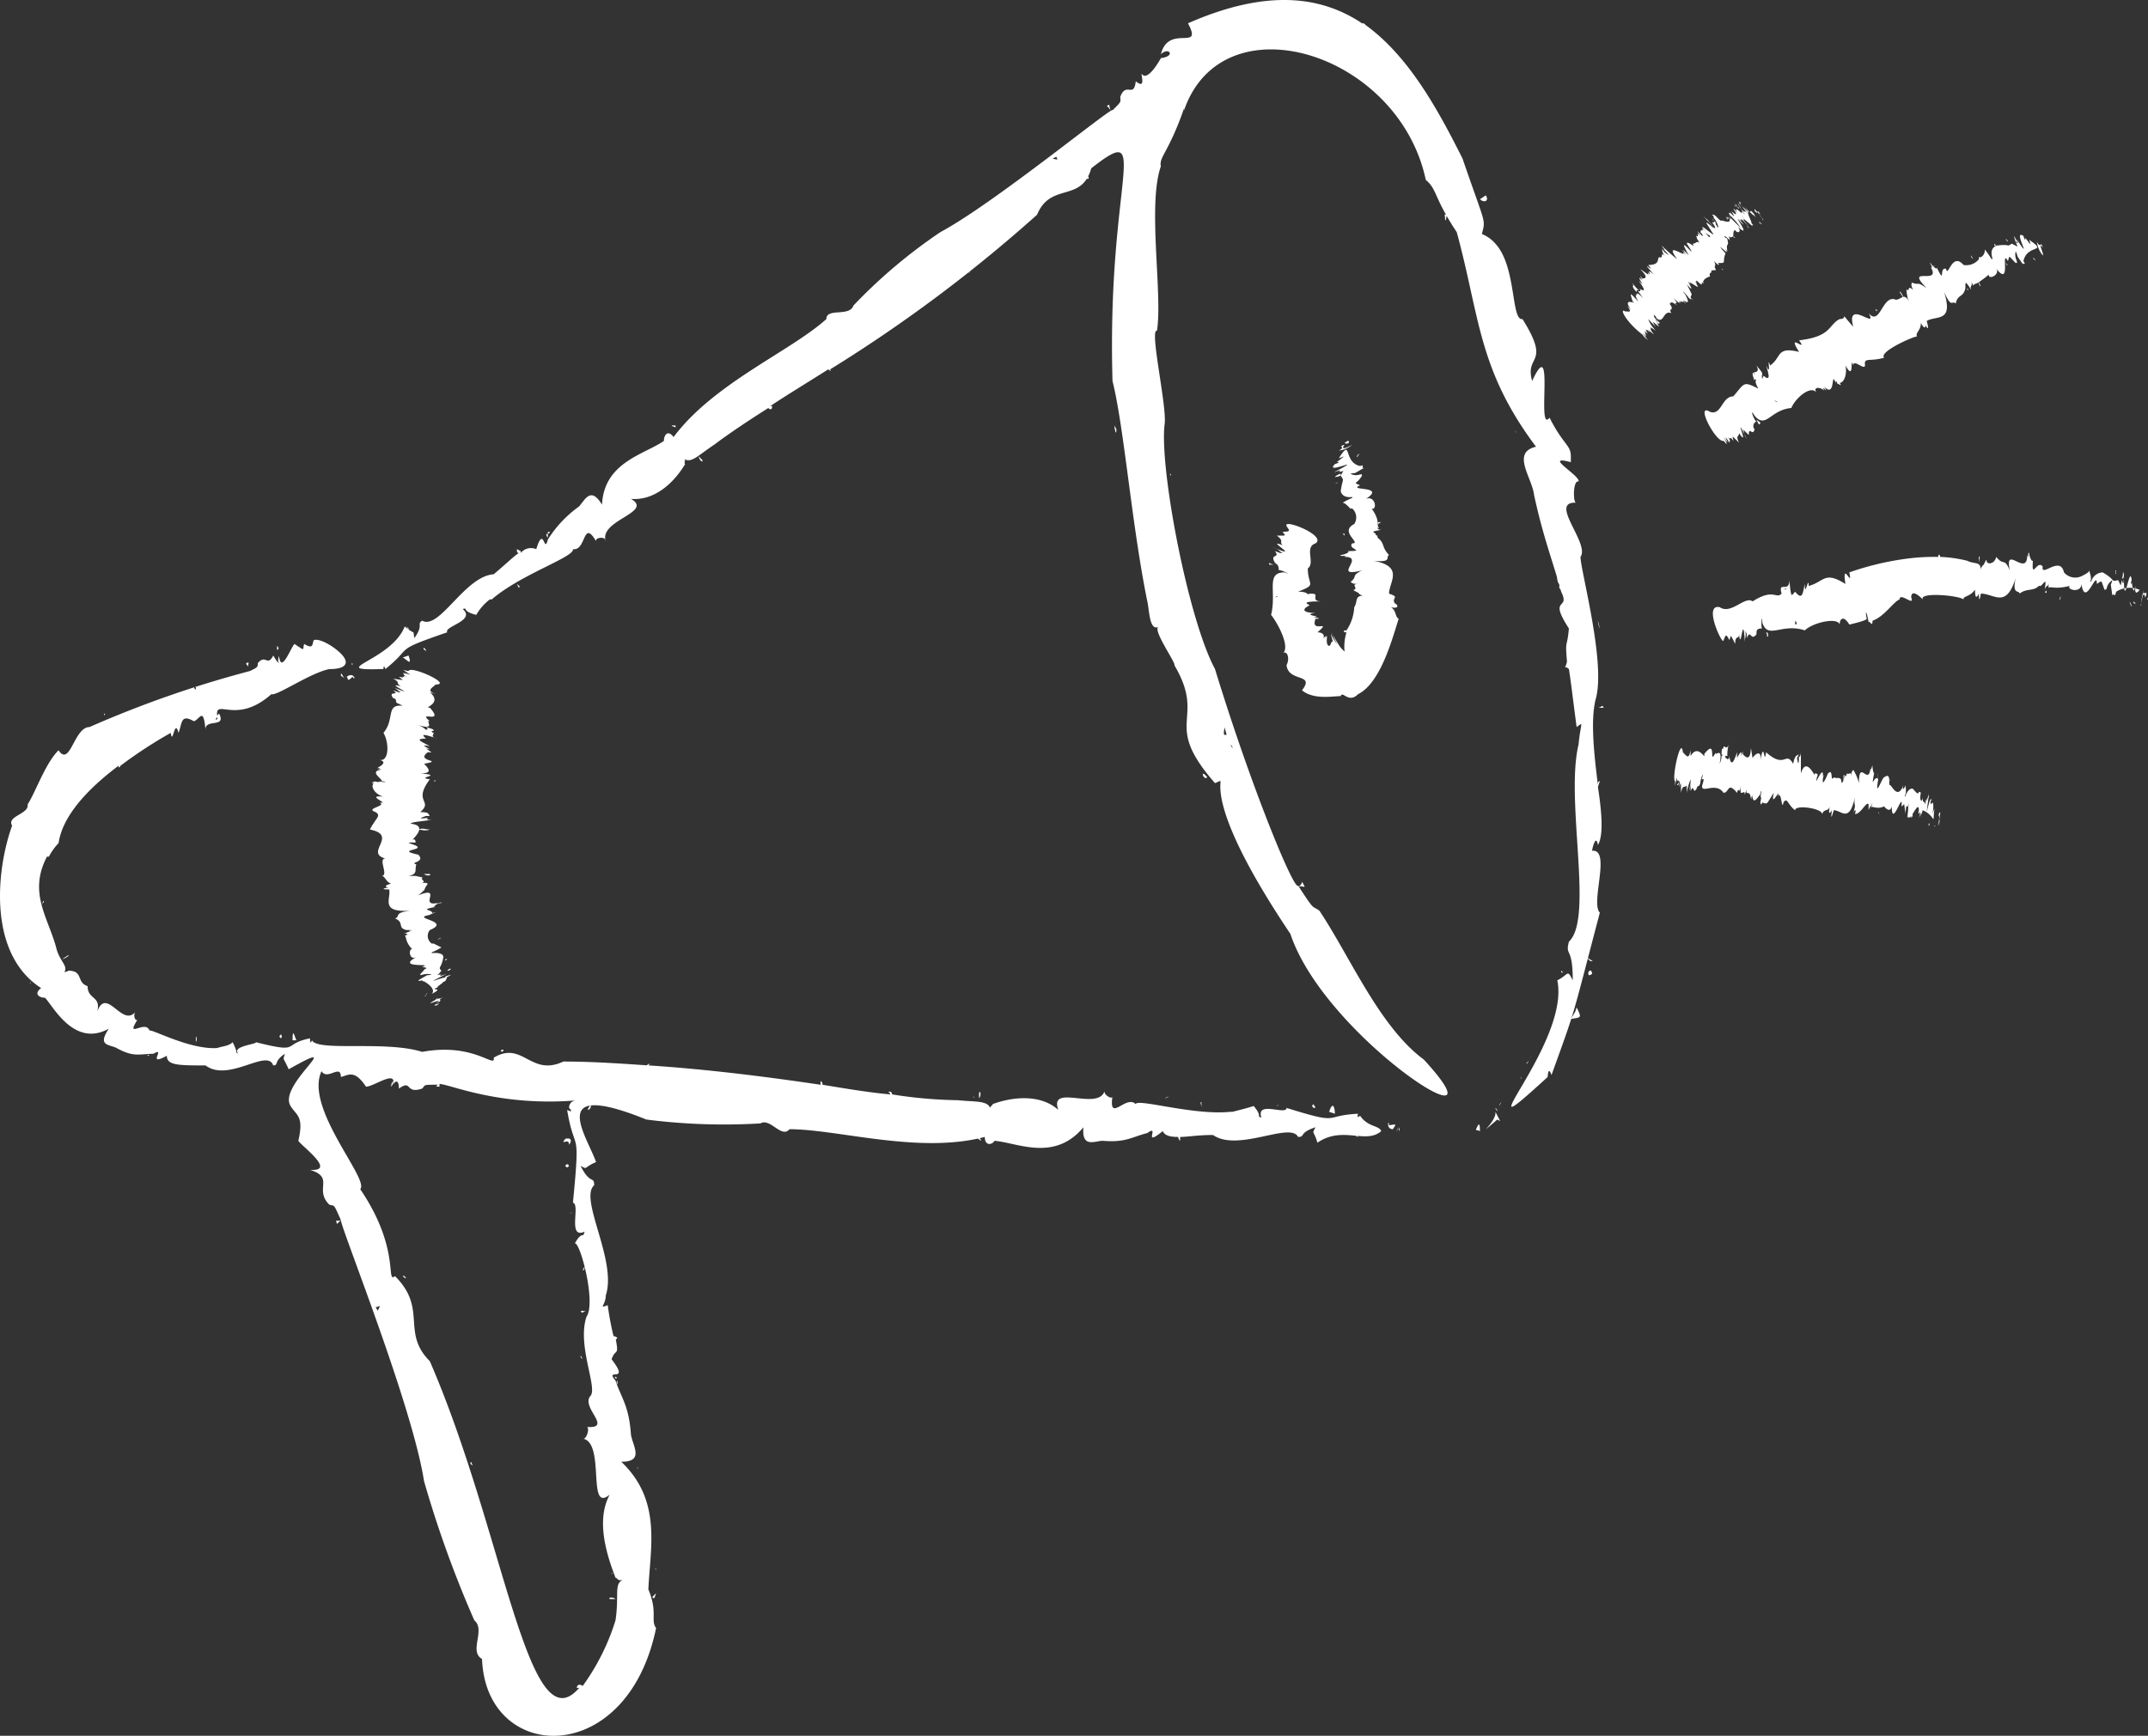 <?xml version="1.0" encoding="UTF-8"?> <svg xmlns="http://www.w3.org/2000/svg" width="171.653" height="138.748"><rect width="100%" height="100%" fill="#333333" stroke="none"/><g id="Group_4024" data-name="Group 4024" transform="translate(.027 .205)" fill="#fff"><path id="Path_67331" data-name="Path 67331" d="M72.363 58.1c-.309.618-.155.155 0 0 0 .464.155.309 0 0z" transform="translate(39.386 31.801)"></path><path id="Path_67332" data-name="Path 67332" d="M71.827 58.075c0-.618-.309.309.309.309.155-.309.464-.464-.309-.309z" transform="translate(39.149 31.671)"></path><path id="Path_67335" data-name="Path 67335" d="M66 57.055c.155 0 0 0 .155-.155z" transform="translate(36.013 31.146)"></path><path id="Path_67338" data-name="Path 67338" d="M50.3 56.5c0 .155.155.155 0 0z" transform="translate(27.45 30.928)"></path><path id="Path_67339" data-name="Path 67339" d="M22.786 56.164V55.7c-.154.464-.463.464 0 .464z" transform="translate(12.309 30.492)"></path><path id="Path_67341" data-name="Path 67341" d="M50.809 58.909c0-.155 0 0-.155-.309-.154 0-.309 0 .155.309z" transform="translate(27.559 32.073)"></path><path id="Path_67343" data-name="Path 67343" d="M108.658 70.926s-.309.309-.155-.155c-2.936.155-1.236.927-5.718-.464 0 .618-2.473-.618-2.009.773-.464-.155.155 0-.618-.927-.464.155-1.082.309-1.7.464H98.3c-2.936.309-7.418-1.082-7.573-.618-.773-.773-2.164 1.545-1.855-.618 0 .309-.773-.155-.618-.464-.464 1.7-4.482-.618-3.709 1.545C83.159 69.226 81 69.38 79.3 70c0 .155-.309.155-.155.464-.155-.773-1.082-.618-2.627-.773a36.322 36.322 0 0 1-5.254-.464c0-.155-.155-.309-.309-.155a.151.151 0 0 1 .155.155c-1.7-.155-3.554-.464-5.409-.773 0-.155 0-.155-.155-.309v.309c-4.173-.618-8.963-1.236-13.754-1.545 0 0 .309-.309-.155 0h.155c-2.318-.155-4.482-.309-6.8-.309-2.627 1.236-3.245-1.7-5.564-.309.155.927-1.545-1.236-5.718-.464-2.936-.927-8.345 0-8.809-.927 0 0-.155.464-.155-.155-2.318.464-.618 1.236-4.327.309.155.155-2.009.309-1.391.927-.464-.309.155.309-.464-.927-.309.309-.773.309-1.236.464-2.164.155-5.254-1.545-5.409-1.391-.309-.927-2.009.773-.927-.927-.155.309-.464-.309-.155-.618-1.082 1.391-2.318-2.009-3.091 0 .309-1.236-.773-.927-.773-2.009-.927-.309-.309-1.236-1.545-1.236-.155.155-.309 0-.464.309.618-.618-.155-.927-.464-2.009-.618-2.473-2.318-4.482-.773-7.418h.155a4.7 4.7 0 0 1 .773-1.082c.309-2.164 2.318-4.327 4.791-6.182 0 0 0 .309.155 0a35.951 35.951 0 0 1 4.018-2.627c.155 1.082.309-1.236.618 0 .309-.773.155-1.545 1.236-.927.464-.155.773-1.236.927.773-.155-1.082 1.7-.155 1.082-1.391l-.155.155c-.155-1.391 1.545.773 4.327-1.7.464.155 3.091-1.7 4.636-2.009 1.545 0 1.545-.618.927-1.236-.618-.618-1.7-1.236-2.164-1.082-.155.309 0 .773-.773.309-.155.464.155.618-.773 0-.309.309-1.082 2.473-1.236.927 0 .155-.155.309 0 .618-.309-.309-.155-.155-.464-.618-.464.927-.618-.155-1.236.618 0 .309 0 .309-.618.618a86.424 86.424 0 0 0-12.829 4.48c-1.236 0-1.545 3.245-2.473 1.855C3.569 42.8 2.8 45.117 2.178 46.045c.155.773-1.7.927-1.236 1.7-1.236 3.4-2.009 10.2 2.318 12.982-.618.464-.155.773.309.773.618.618 2.318 4.018 5.1 2.473-.927 1.391 0 1.236.618 1.545 1.391.773 1.855.464 2.936.464 1.082-.618-.618 1.082 1.082.155 0 .773.927.773 3.091.773 1.855 1.391 4.945-1.391 5.409 0 .464 0 0-.309.927-.927-.155.618-.155.155.309 1.236 4.945-2.782-.927 1.236.155 2.936.464.773 1.082.773.618 2.782.309.464 3.091 2.473.927 2.318 2.009.618.309 1.545 1.545 2.782.464.155.309-.155.927 1.236-.309.155-.464-.155-.309.309l.309-.309c0 .618 5.718 14.836 6.645 20.863a88.167 88.167 0 0 0 4.018 11.127c.927.773-.464 2.473.618 3.091.309 8.345 11.591 8.809 13.909-2.473-.464-.618.155-1.236-.618-3.091.155-3.4 1.082-7.109-2.164-10.2 1.855 0 .927-1.236.773-2.164-.155-2.318-.773-2.936-1.236-4.327-.927-1.082 1.236.309-.309-1.7.309-.927.618-.155.309-1.7v.155l.155-.155a.54.54 0 0 0-.313-.155 24.252 24.252 0 0 1-.464-2.473c-.773.309-.155 0-.155-.773.927-2.782-2.164-7.727-.927-8.809 0-.773-.309 0-1.082-1.545.618.309.155.155 1.236-.309-.773-2.164-4.018-6.645 4.018-3.4a48.753 48.753 0 0 0 9.118.309c.773-.464 1.7 1.236 2.318.464 3.864 0 10.354 2.009 15.609.618 0 .773.618.618.773.309 1.855.155 4.791 1.7 7.109-1.082-.155 1.7.927 1.082 1.545 1.082 1.854.155 2.318-.309 3.554-.618 1.082-.773-.464 1.236 1.236-.155.155.309.464.464 1.236.464a.479.479 0 0 0 .155.309v-.309c.618 0 1.391-.155 2.627-.155 2.009 1.391 6.182-1.082 6.8.155.618 0 0-.309 1.391-.773-.309.618-.155.155.155 1.236 2.009-1.391 3.864.155 5.1-.927-.152-.462-1.076-.309-1.694-1.236zM17.324 39.09c.154.155-.31.31 0 0zm-1.391-2.627zm-.309.155v.309c0-.155-.309-.155 0-.309zM40.5 68.608zm-10.663 17l.155.155zm.309.927c0-.155 0 0-.155-.309.314 0 .469-.309.16.309zM46.687 80.2c-.155.618-.155-.155-.773.927.464 0 1.7 4.791.927 5.873-.773 2.318.927 5.718.309 6.336-.773.927 1.855 2.627-.309 2.473.309 0 0 1.082-.309.927 1.855.309.309 6.027 2.164 4.482-1.082 2.009-.309 4.636.464 6.645.155 0 .155.309.618.155-.773.309-.309 1.236-.618 3.245a17.859 17.859 0 0 1-2.627 5.254c-.155-.155-.464-.155-.464.155.155 0 .309 0 .309-.155-4.178 5.253-6.028-12.055-12.055-25.964-2.318-2.318-.155-4.173-2.782-6.8-.773.618.464-2.164-2.782-6.954.773-.773-4.482-6.491-3.091-9.427.464.773 1.545-.618 1.545.464.618-.155 1.082-.618 2.009.773.618 0 2.473-1.391 2.164-.155.155-.309.464-.464.464.309 1.082-.773.464.464 1.855 0 .309-.309 0-.309 1.236-.309.155-.464 4.327 1.854 11.282 1.236-.155 0-.773 0-.773.618 0 0 .464.464-.155.155.618 3.709 1.082 1.082.464 7.418.619.154-.459 2.936.928 2.319z" transform="translate(0 18.048)"></path><path id="Path_67344" data-name="Path 67344" d="M25.909 54.263c.464-.155-.155-.309 0 0z" transform="translate(14.132 29.611)"></path><path id="Path_67346" data-name="Path 67346" d="M20.8 65.809c.464.464.155-.155 0 0z" transform="translate(11.36 35.991)"></path><path id="Path_67348" data-name="Path 67348" d="M20.355 55.7a.763.763 0 0 0-.155.464.568.568 0 0 0 .155-.464z" transform="translate(11.032 30.492)"></path><path id="Path_67349" data-name="Path 67349" d="M14.3 33.2v.309c.155 0 .155-.154 0-.309z" transform="translate(7.814 18.22)"></path><path id="Path_67350" data-name="Path 67350" d="M32.424 57.348c0-.309-.155 0 0 0z" transform="translate(17.662 31.316)"></path><path id="Path_67353" data-name="Path 67353" d="M59.455 58.1a.151.151 0 0 1-.155.155.151.151 0 0 0 .155-.155z" transform="translate(32.358 31.801)"></path><path id="Path_67354" data-name="Path 67354" d="M59.1 58.2c.155.155.155 0 .309 0z" transform="translate(32.249 31.855)"></path><path id="Path_67358" data-name="Path 67358" d="M70 58.515c0-.155.155.155.309.155 0 0-.154-.309-.309-.155z" transform="translate(38.194 32.004)"></path><path id="Path_67359" data-name="Path 67359" d="M68.7 57.47l.464.155c0-.464-.155-1.083-.464-.155z" transform="translate(37.485 31.195)"></path><path id="Path_67360" data-name="Path 67360" d="M67.941 56.9c-.155.155-.155.155 0 .309.309 0 0-.154 0-.309z" transform="translate(37.008 31.146)"></path><path id="Path_67361" data-name="Path 67361" d="M62.124 57.264V56.8c-.154 0 0 .155 0 .464z" transform="translate(33.861 31.092)"></path><path id="Path_67362" data-name="Path 67362" d="M60.509 56.5l-.309.155a.479.479 0 0 0 .309-.155z" transform="translate(32.849 30.928)"></path><path id="Path_67363" data-name="Path 67363" d="M50.6 56.311v.464c.155-.155.155-.619 0-.464z" transform="translate(27.613 30.808)"></path><path id="Path_67364" data-name="Path 67364" d="M76.3 58.332c0 .155 0 0 .309.155 0-.31 0-.928-.309-.155z" transform="translate(41.631 31.724)"></path><path id="Path_67366" data-name="Path 67366" d="M77.3 57.1c0 .155.155.155.155.309 0-.154 0-.154-.155-.309z" transform="translate(42.176 31.255)"></path><path id="Path_67367" data-name="Path 67367" d="M77.717 57.918c.309.155.309.309-.155-.618.155.773-1.854 2.318.155.618z" transform="translate(41.913 31.364)"></path><path id="Path_67370" data-name="Path 67370" d="M82 49.3l.309.309c.155 0 .464.155-.309-.309z" transform="translate(44.74 27.001)"></path><path id="Path_67372" data-name="Path 67372" d="M78.955 15.5l-.155.155z" transform="translate(42.994 8.566)"></path><path id="Path_67374" data-name="Path 67374" d="M67.409 45.4c0 .155-.155.309-.309.464.309-.309.773.309.309-.464z" transform="translate(36.613 24.874)"></path><path id="Path_67375" data-name="Path 67375" d="M78.6 55.5c0 .155.155.155 0 0z" transform="translate(42.885 30.383)"></path><path id="Path_67376" data-name="Path 67376" d="M74.714 11.37c.155-.155 0 0 .155-.464-.31 0-.155-.154-.155.464z" transform="translate(40.744 6.051)"></path><path id="Path_67377" data-name="Path 67377" d="M56.211 8.9c-.154.464.31.155 0 0z" transform="translate(30.656 4.966)"></path><path id="Path_67380" data-name="Path 67380" d="M117.077 67.8c0-.155.309-1.391.464-.464.464-.773.309-2.627 0-4.636l.155-.464c-.155 0-.155.155-.155.309-.309-2.473-.618-5.254-.155-6.954.773-2.936-1.236-10.2-1.236-11.282.773-1.082-2.627-4.482-.309-4.327-.309.155-.309-1.855.155-1.7.155-.464-2.936-2.164-.618-1.545v-.464c0-.927-.618-.927-1.7-3.091-1.082 1.391.464-6.954-1.391-2.936-.618-2.164 1.545-1.236-.773-4.945-.927.155-.464-4.173-2.164-6.027a2.772 2.772 0 0 0-1.082-.773c.309-1.236.309-.618-1.545-6.027C104.714 8.457 102.4 4.284 99 1.812c-.155-.155-.155-.155-.309-.155-3.245-2.164-7.573-2.782-13.909 0 1.236 2.318-1.545 0-2.164 2.473.618-.618 1.236.155 0 .309 0 0-1.082 2.009-1.545 1.236 0 .309.309 1.236-.464.618-.155 1.391-.773 0-1.236 1.236 0 .464.155.309-.618 1.082.155-.464-9.427 7.418-13.754 9.736a41.806 41.806 0 0 0-6.954 5.873c-.309.927-2.164.155-2.164 1.082-2.936 2.627-8.963 5.1-12.209 9.427-.464-.618-.773-.155-.773.309-1.545 1.082-4.791 1.7-4.945 5.1-.927-1.545-1.391-.309-1.855.155a9.418 9.418 0 0 0-2.473 2.627c-.309 1.236-.309-1.236-.927.773a1.044 1.044 0 0 0-1.24.307v-.155l-.309-.155c0 .155 0 .309.155.309-.464.309-1.082.927-2.009 1.7-2.318.155-4.327 4.482-5.718 3.709-.464.309.155.309-.618 1.391-.155-.773.155-.155-.773-.927-1.082 2.782-6.491 3.554-1.7 3.4 0 0 0-.464.155 0 2.318-1.855.464-1.391 4.945-2.936-.309-.464 2.318-.927 1.236-1.855.464-.155-.155.155 1.082.464a4.166 4.166 0 0 1 1.082-1.236h.155c2.318-2.009 6.645-3.4 6.491-4.018 1.082.155.773-2.473 1.855-.618-.155-.309.773-.464.773 0-.618-1.7 3.864-2.318 2.009-3.4 1.855.155 3.4-1.236 4.327-2.782-.155-.155.155-.309-.155-.464.618.464 1.082-.155 2.473-1.082 1.236-.927 2.627-1.855 4.327-2.936.155.155.309.155.309-.155H51.4c1.391-.927 2.936-1.855 4.636-2.936a.54.54 0 0 0 .309.155.151.151 0 0 1-.155-.155 116.994 116.994 0 0 0 16.534-12.361c1.082-2.627 3.554-.927 4.327-3.709 4.945-3.864 1.236.773 1.7 17 .927 3.709 1.545 11.591 2.782 17.618.155.618.155 2.473.927 2.009-.618.155 1.391 2.936 1.236 3.091 2.627 4.482-1.082 4.482 3.245 9.427 1.545-.618-2.164-.155 6.027 12.054 2.782 8.345 17.772 17.772 10.663 10.045-3.554-2.627-5.873-8.191-8.345-11.9-.618-.464-.309.155-1.7-2.009-.309.464-3.709-7.727-6.645-17.309-2.164-4.018-4.482-16.227-4.018-19.627.155-1.545-1.236-7.573-.618-7.418.464-2.936-.773-10.045.309-13.136-.155-.773.618-1.082 1.855-4.636v.155c3.091-8.963 17.154-4.636 19.318 5.564.927.773.618 1.391 2.473 4.173 1.855 6.8 1.7 10.973 6.336 17.154-2.009.464-.309 2.473-.155 3.864.773 3.554 1.545 5.409 2.164 7.727.773 1.545-1.082.309.618 2.936-.155 1.7-.309.773-.155 2.627a1.2 1.2 0 0 1-.155.464.479.479 0 0 1 .309.155c.155.927.309 2.318.618 4.636.618-.464.309-.309.155 1.391-1.082 4.482 1.236 13.909-.773 15.763-.309 1.236.309.309.309 3.091-.464-.927-.309-.464-1.236 0 1.082 5.1-8.191 14.527-.773 7.727 0 .309 0-1.082.309-.155 2.009-5.564 1.545-4.173 3.864-12.982-.772-.773.928-5.1-.618-4.947zM73.96 12.475l.309-.155c0 .155.309.31-.309.155zm.464-.464zm13.909 47.6l-.155-.309c.154.154.154.154.154.308zm-.618-1.7c0 .155 0 0 .155.618-.156 0-.31.154-.156-.619z" transform="translate(10.126)"></path><path id="Path_67382" data-name="Path 67382" d="M62.526 40.1c-.618-.772-.309.309 0 0z" transform="translate(33.923 21.828)"></path><path id="Path_67383" data-name="Path 67383" d="M60.516 24.3c-.155 0 .154.309 0 0z" transform="translate(32.997 13.365)"></path><path id="Path_67384" data-name="Path 67384" d="M80.855 50.155L80.7 50c0 .155 0 .155.155.155z" transform="translate(44.031 27.383)"></path><path id="Path_67385" data-name="Path 67385" d="M78.441 22.263c-.155-.309-.155-.155 0 0z" transform="translate(42.735 12.157)"></path><path id="Path_67386" data-name="Path 67386" d="M80.909 30.409c-.155-.155-.155-.309-.309-.309 0 .155 0 .309.309.309z" transform="translate(43.976 16.529)"></path><path id="Path_67388" data-name="Path 67388" d="M80.655 30.218a.929.929 0 0 0-.155-.618c0 .309 0 .464.155.618z" transform="translate(43.921 16.256)"></path><path id="Path_67390" data-name="Path 67390" d="M77.655 56.8a.54.54 0 0 0-.155.309z" transform="translate(42.285 31.092)"></path><path id="Path_67391" data-name="Path 67391" d="M79.2 54.455l.155-.155z" transform="translate(43.212 29.728)"></path><path id="Path_67392" data-name="Path 67392" d="M78.9 55.018c.155 0 0 0 .464-.618-.155.155-.155.309-.464.618z" transform="translate(43.049 29.783)"></path><path id="Path_67393" data-name="Path 67393" d="M81.2 52.827c.773-.155.927 0 .464-.927-.155.464 0 .155-.464.927z" transform="translate(44.303 28.419)"></path><path id="Path_67394" data-name="Path 67394" d="M82.1 50.159c0 .464.309 0 .309.155 0-.314-.154-.464-.309-.155z" transform="translate(44.794 27.378)"></path><path id="Path_67395" data-name="Path 67395" d="M82.6 36.448h.464c-.155-.309-.155 0-.464 0z" transform="translate(45.067 19.917)"></path><path id="Path_67396" data-name="Path 67396" d="M82.6 31.9a1.54 1.54 0 0 0 .155.618z" transform="translate(45.067 17.511)"></path><path id="Path_67398" data-name="Path 67398" d="M76.964 9.9l-.464.309c.309.309.773.155.464-.309z" transform="translate(41.74 5.511)"></path><path id="Path_67399" data-name="Path 67399" d="M57.755 22.109L57.6 21.8c0 .309.155.927.155.309z" transform="translate(31.431 12.002)"></path><path id="Path_67401" data-name="Path 67401" d="M17.6 34.737c0 .155 0 0 .309.309-.154-.155-.309-.618-.309-.309z" transform="translate(9.614 19.001)"></path><path id="Path_67403" data-name="Path 67403" d="M18.364 34.847c.309.464.155-.464-.464 0 .155.153 0 .464.464 0z" transform="translate(9.778 19.045)"></path><path id="Path_67409" data-name="Path 67409" d="M57.2 5.345c.155 0 .155.155.309.309-.154-.309 0-.618-.309-.309z" transform="translate(31.213 2.957)"></path><path id="Path_67411" data-name="Path 67411" d="M34.7 21.8c.155.155 0 0 .309.155 0-.155.155-.155-.309-.155z" transform="translate(18.941 12.002)"></path><path id="Path_67413" data-name="Path 67413" d="M21 32.2l.155.155c0 .154 0 .154-.155-.155z" transform="translate(11.469 17.674)"></path><path id="Path_67415" data-name="Path 67415" d="M28.341 27.709V27.4c-.155 0-.155.155 0 .309z" transform="translate(15.409 15.056)"></path><path id="Path_67416" data-name="Path 67416" d="M28.455 27.3c-.155 0-.155 0-.155.155a.151.151 0 0 0 .155-.155z" transform="translate(15.45 15.002)"></path><path id="Path_67418" data-name="Path 67418" d="M18.224 34.1s-.155 0 0 .155z" transform="translate(9.917 18.711)"></path><path id="Path_67420" data-name="Path 67420" d="M19.509 33.4c0 .155-.309 0-.309.155 0-.155.309 0 .309-.155z" transform="translate(10.487 18.329)"></path><path id="Path_67421" data-name="Path 67421" d="M21.264 33.7l-.464.155c.309.154.773.772.464-.155z" transform="translate(11.36 18.492)"></path><path id="Path_67422" data-name="Path 67422" d="M21.915 33.3c-.155.155.155.155.155.309 0-.154 0-.154-.155-.309z" transform="translate(11.944 18.274)"></path><path id="Path_67423" data-name="Path 67423" d="M26.7 30l.155.309c.154-.154 0-.154-.155-.309z" transform="translate(14.578 16.474)"></path><path id="Path_67425" data-name="Path 67425" d="M28.555 29.3l-.155.309z" transform="translate(15.505 16.093)"></path><path id="Path_67426" data-name="Path 67426" d="M36.409 23.709L36.1 23.4c0 .155.309.618.309.309z" transform="translate(19.705 12.875)"></path><path id="Path_67427" data-name="Path 67427" d="M50.116 13.938c.155-.309-.155.155 0 0z" transform="translate(27.325 7.655)"></path><path id="Path_67433" data-name="Path 67433" d="M12.7 34.121c0 .155.155.155.155.309 0-.309.154-.463-.155-.309z" transform="translate(6.942 18.689)"></path><path id="Path_67434" data-name="Path 67434" d="M1.5 50.809c.155-.155 0 0 .155-.309z" transform="translate(.833 27.656)"></path><path id="Path_67436" data-name="Path 67436" d="M5.424 36.7c0 .309-.155 0 0 0z" transform="translate(2.936 20.129)"></path><path id="Path_67437" data-name="Path 67437" d="M14.824 54.99v-.155c-.154-.154 0-.154 0 .155z" transform="translate(8.063 29.965)"></path><path id="Path_67439" data-name="Path 67439" d="M7.955 54.3l-.155.155z" transform="translate(4.269 29.728)"></path><path id="Path_67440" data-name="Path 67440" d="M7.755 54.424s-.155-.155-.155 0z" transform="translate(4.16 29.758)"></path><path id="Path_67441" data-name="Path 67441" d="M15.1 53.8h.309c-.154-.312-.309-1.085-.309 0z" transform="translate(8.251 29.15)"></path><path id="Path_67442" data-name="Path 67442" d="M14.541 53.609a.214.214 0 0 0 0-.309c-.155.155-.155.155 0 .309z" transform="translate(7.883 29.183)"></path><path id="Path_67443" data-name="Path 67443" d="M10.1 53.864V53.4s.155.155 0 .464z" transform="translate(5.524 29.237)"></path><path id="Path_67445" data-name="Path 67445" d="M9.055 52.9l-.155.155z" transform="translate(4.869 28.965)"></path><path id="Path_67446" data-name="Path 67446" d="M3.664 49.2l-.464.309c.155 0 .618-.309.464-.309z" transform="translate(1.76 26.946)"></path><path id="Path_67447" data-name="Path 67447" d="M2.1 46.709c.155-.155.309-.309.155-.309a.54.54 0 0 1-.155.309z" transform="translate(1.16 25.419)"></path><path id="Path_67448" data-name="Path 67448" d="M22.537 51.855c.155 0 0 0 .309-.155-.155 0-.618.155-.309.155z" transform="translate(12.25 28.31)"></path><path id="Path_67450" data-name="Path 67450" d="M23.282 51.4a2.054 2.054 0 0 0-1.082.464s1.236-.464.464 0c.772-.309 0-.309.618-.464z" transform="translate(12.123 28.146)"></path><path id="Path_67453" data-name="Path 67453" d="M23.155 49.4H23c0 .155 0 .155.155 0z" transform="translate(12.56 27.056)"></path><path id="Path_67454" data-name="Path 67454" d="M22.5 35l.309.155z" transform="translate(12.287 19.201)"></path><path id="Path_67456" data-name="Path 67456" d="M22.527 42.724c-.464 0-.464-.155-.927 0 .155 0 .618.155.927 0z" transform="translate(11.796 23.377)"></path><path id="Path_67460" data-name="Path 67460" d="M20.7 36.523c.155 0 .309 0 .309.155-.309-.155-.309-.31-.309-.155z" transform="translate(11.305 19.997)"></path><path id="Path_67466" data-name="Path 67466" d="M20.336 49.521c-.618 0 .309 1.391-.309 1.391.309 0 .309.464.773.618-.618.155-.464.309-.155.309-.155 0-.927.155 0 .155.155.773-.773 1.855 1.7 1.7-1.391.155-.773.464-1.236.618.773.309.155.773.927.927h.155c.309 0 .464 0-.464.309.464-.155.155.155.618 0a1.557 1.557 0 0 0-.464.155c.155 0 0 .464.618 1.082-.309-.155-.309.927.309.618-1.7.927 1.545.464.464.773.618.155.309 0-.155.618 0 .155.309-.155.927 0-.618.155 0-.155-1.082.464.309-.155-.309.155.309 0 .618.309 1.082.773.773 1.082 1.236-.618-.618-.155.773-.618-.464.155-.464.155.155-.309h-.155c.155 0 .464-.155.309-.155.773-.773-2.473.773 0-.464.309-.155-.773.309-.309 0-.464 0-.464.309 0-.309-.309-.309 0-.155.155-1.082 0-.464-1.082-.309-.927-.309 0-.155 0 0 .773-.464l-.618-.309h-.155a.746.746 0 0 1-.155-1.082c1.855-.773-1.855-.927.155-1.236-.155 0-.309 0 .309-.155-.155 0-.309 0-.309.155.309-.464-1.236-.309.309-.618-.309.155 0-.309.464-.309.155-.155-.618.155-.309 0-1.545.309.464-1.391-1.545-.618.773-.618.309-.309.773-.927-.155 0 0-.155-.618 0 .618-.155 0-.309.155-.464.309 0-.618-.155-.464-.155h-.618c.773-.155.464-.464.618-.927-.618-.155.773-.155.155-.773-2.164-.464 1.391-.309-.773-.927.309-.155.773.155.464-.309-.618.309 1.391-1.082-.309-1.236.155-.155.618-.155 1.7-.309-.309 0-.464 0-.309-.155-.155 0-1.082.155-.155-.155h.309c-.155-.155 0-.309-.773-.309 1.082-.927-.618-.773.773-2.627-1.236-.155 1.236-.309-.773-.464.927 0 .773-.309.309-.773 1.7-.309-.773-.155.309-.927.309 0 .464.155-.155-.309.927.309-.927-.464.309-.155-.464-.309-1.391-.618-.309-.618-.309-.309-.464-.464.927 0-.618-.155-.309-.309-.309-.464a.151.151 0 0 1-.155-.155h.155c0-.155-.155-.155-.618-.309l.155.155c-.309.155 0 0-.773-.309 1.545.464.464-.464.927-.309-1.082-.927 1.236.309 0-1.082-.618 0 1.082-.309 0-1.236l.464.155c-.773-.309-.309-.464 0-.773 1.391 0-2.009-1.545-2.164-1.082-.309 0-.773-.309.155.309-1.391-.464.618.309-.618-.155.155.155 0 .155.309.309-.464-.155 0 .155-.618 0 .309.309.618.309-.464.155.618.309.155.309.618.618-1.545-.464 1.855 1.082-.773 0 .464.155.464.309.773.464-.309 0-.155 0-.618-.155.618.464-.464 0 0 .618.464.155 0 .309.464.464l.309.155c-1.391-.155-.618 1.082-1.545 2.164.464.773.464 2.318-.309 2.164.618.155.155.464-.155.618.618.155-.618 0 .309.155-1.082.155.155.773 0 .927.309 0 .618.155-.309 0 .155 0 .309.155-.309 0 .309 0-.464.155 0 .155-.309.309.155.927.773 1.082-1.545-.155.618.618-.309.464.618.309-1.236.464-.309.773.464.309 0 .464-.464 1.391 2.317.462-.465 1.853 1.235 2.316zm1.391-10.045z" transform="translate(10.432 18.898)"></path><path id="Path_67467" data-name="Path 67467" d="M21.8 50.055a.54.54 0 0 0 .309-.155c-.154 0-.154.155-.309.155z" transform="translate(11.905 27.328)"></path><path id="Path_67472" data-name="Path 67472" d="M22.809 51.4a.54.54 0 0 1-.309.155c0-.155.155 0 .309-.155z" transform="translate(12.287 28.146)"></path><path id="Path_67475" data-name="Path 67475" d="M21.955 50.5H21.8c.155.155 0 .155.155 0z" transform="translate(11.905 27.656)"></path><path id="Path_67477" data-name="Path 67477" d="M21.39 47.9h-.155c-.154 0-.154.155.155 0z" transform="translate(11.542 26.237)"></path><path id="Path_67480" data-name="Path 67480" d="M22.038 51.215c.155 0-.309.309 0 .155-.154 0 .309-.309 0-.155z" transform="translate(11.976 28.022)"></path><path id="Path_67481" data-name="Path 67481" d="M23 50.5c.155-.155.927-.464 0-.155z" transform="translate(12.56 27.5)"></path><path id="Path_67482" data-name="Path 67482" d="M23.409 49.9c-.155 0-.155 0-.309.155.155 0 .155 0 .309-.155z" transform="translate(12.614 27.328)"></path><path id="Path_67483" data-name="Path 67483" d="M22.909 48.3a.479.479 0 0 0-.309.155z" transform="translate(12.341 26.456)"></path><path id="Path_67484" data-name="Path 67484" d="M21.255 48.5l-.155.155c0-.155.309-.155.155-.155z" transform="translate(11.523 26.565)"></path><path id="Path_67487" data-name="Path 67487" d="M22.364 45H21.9c.155.155.618.155.464 0z" transform="translate(11.96 24.656)"></path><path id="Path_67489" data-name="Path 67489" d="M22.555 40.224s0-.155-.155 0z" transform="translate(12.232 22.013)"></path><path id="Path_67491" data-name="Path 67491" d="M30.255 65.3l-.155.309c.155 0 .155-.154.155-.309z" transform="translate(16.432 35.728)"></path><path id="Path_67492" data-name="Path 67492" d="M29.686 62.663c-.154-.155-.463-.309 0 0z" transform="translate(16.073 34.192)"></path><path id="Path_67495" data-name="Path 67495" d="M31.6 81.1v.155c.155 0 0 0 0-.155z" transform="translate(17.25 44.345)"></path><path id="Path_67497" data-name="Path 67497" d="M34.009 82.2l-.309.309c.155.155.155.155.309-.309z" transform="translate(18.396 44.945)"></path><path id="Path_67501" data-name="Path 67501" d="M32.9 75.7c.155.155.155 0 0 0z" transform="translate(17.959 41.4)"></path><path id="Path_67502" data-name="Path 67502" d="M31.7 71a.151.151 0 0 1 .155.155c.154 0 .154-.155-.155-.155z" transform="translate(17.305 38.837)"></path><path id="Path_67503" data-name="Path 67503" d="M33.924 81.041c-.154-.155 0-.155 0 0z" transform="translate(18.48 44.25)"></path><path id="Path_67504" data-name="Path 67504" d="M31.924 71.509V71.2a.214.214 0 0 0 0 .309z" transform="translate(17.39 38.946)"></path><path id="Path_67505" data-name="Path 67505" d="M30.57 56.9c0 .155-.309.464-.155.464a.338.338 0 0 0 .155-.464z" transform="translate(16.58 31.146)"></path><path id="Path_67508" data-name="Path 67508" d="M29.252 58.711c-.464.618.309-.155.309.464.155-.155.309-.619-.309-.464z" transform="translate(15.889 32.117)"></path><path id="Path_67509" data-name="Path 67509" d="M29.2 60.148c.155.155.155.155.309 0-.154-.309-.309 0-.309 0z" transform="translate(15.941 32.843)"></path><path id="Path_67510" data-name="Path 67510" d="M30.464 67.6H30c.155.309.155 0 .464 0z" transform="translate(16.378 36.982)"></path><path id="Path_67512" data-name="Path 67512" d="M30 70.055V69.9l.155.309z" transform="translate(16.378 38.237)"></path><path id="Path_67513" data-name="Path 67513" d="M31.511 82.541h.464c-.155-.155-.619-.155-.464 0z" transform="translate(17.185 45.068)"></path><path id="Path_67515" data-name="Path 67515" d="M24.3 75.547l.155.155c0-.155-.155-.464-.155-.155z" transform="translate(13.269 41.244)"></path><path id="Path_67517" data-name="Path 67517" d="M69.809 22.6c-.155 0 0 0-.309.155.155.154.464 0 .309-.155z" transform="translate(37.922 12.438)"></path><path id="Path_67518" data-name="Path 67518" d="M69.2 23.264a2.054 2.054 0 0 0 1.082-.464s-1.082.618-.618 0c-.619.155.154.155-.464.464z" transform="translate(37.758 12.547)"></path><path id="Path_67522" data-name="Path 67522" d="M67.7 27.1l.155.155z" transform="translate(36.94 14.893)"></path><path id="Path_67524" data-name="Path 67524" d="M69.618 33.627A4.809 4.809 0 0 1 69 32.7a4.809 4.809 0 0 0 .618.927z" transform="translate(37.649 17.947)"></path><path id="Path_67526" data-name="Path 67526" d="M65.6 29.048h.464c-.464 0-.464-.309-.464 0z" transform="translate(35.795 15.88)"></path><path id="Path_67529" data-name="Path 67529" d="M75.127 34.556c0-.927 1.236-2.164-1.236-2.627 1.545.155.927-.309 1.236-.464-.618-.618-.309-.927-.927-1.391v-.154a.151.151 0 0 1-.155-.155c-.155-.155-.464-.155.464-.309-.464 0-.155-.309-.618-.155h.464c-.309-.155.155-.464-.618-1.545.464.155.309-1.082-.464-.773 1.7-1.082-1.545-.618-.464-1.082-.618-.309-.309 0 .155-.773 0-.309-.309.155-.927-.155.618-.155 0 .155 1.082-.464-.309 0 .155-.309-.309-.155-1.391-.309-.618-2.318-1.7-.618.464-.155.618-.309-.155.309.155 0 .309 0-.155.155-.927.927 2.627-.773 0 .618-.309.155.773-.309.309 0 .464 0 .464-.309.155.309.309.464.155.155 0 1.236.155.618.927.464.927.464 0 .155 0 0-.773.464.155 0 .309.155.618.464h.155a.957.957 0 0 1 .155 1.236c-1.236.618.618 1.545-.155 1.545-.464.464 1.236.618-.464.618.464 0-.155.309-.464.309-.155.155.618 0 .309.155 1.7 0-1.082 1.7 1.391 1.082-.927.464-.309.464-.927.927.155 0 0 .155.618.155-.618 0 0 .309-.309.464-.309 0 .618.309.309.309.155 0 .155.155.464.155-.773 0-.464.464-.773.927a3.635 3.635 0 0 1-.618 1.855c-.155 0-.309 0-.155.155h.155a3.877 3.877 0 0 0-.155 1.545c-.464-.464-.309-.309-1.082-1.545.155.309.309.464.155.309.155.309.618 1.082 0 .155l-.155-.309c0 .155 0 0 .155.618-.155-.155-.155.309-.155 0 0 .464-.464.464-.309-.464-.773.773.464-.464-.309.155.155-.309-.155-.464-.464-.464 1.236-1.082-.618.155-.155-1.082.309 0 .464 0-.155-.155.927 0-1.082-.155.155-.309-.618 0-1.391-.155-.464-.618-.309-.155-.618-.309.927-.309-.618 0-.464-.309-.464-.464 0-.155-.155-.155-.618-.155h.155c-.309.155 0-.155-.927-.155 1.545-.618.773-.464.773-1.855.618-.464-.309-1.7.618-2.009.927-.618-2.627-2.009-2.318-1.391.155.309.464.464-.309.464.155.309.464.309-.464.309.618.464.155.464.464.773-1.545-.618 1.7 1.236-.773.155.464.155.464.309.773.464-.309 0-.155 0-.618-.155.464.618-.464.155 0 .927.155.155.309.155.309.618 0-.155 1.236.464.464.155-1.545 0-.618 1.545-1.082 3.4.618.773 1.545 2.627.927 3.091.309-.309.618.309.309.927.155 1.391 2.318.618 1.236 2.009.927.773 2.473.464 3.091.464.155-.464.618.618 1.391-.155 1.854-.927 2.782-4.636 3.245-6.027-.309-.155-.155-.618-.618-.927.618.155.618-.155.309-.309-.307-.463.465-.463-.462-.772zm-9.273 0zm.155.309c.155-.154.464-.154 0 0z" transform="translate(35.849 12.691)"></path><path id="Path_67531" data-name="Path 67531" d="M70.709 24.9c-.155 0-.309 0-.309.155 0-.155.155-.155.309-.155z" transform="translate(38.413 13.693)"></path><path id="Path_67541" data-name="Path 67541" d="M70.238 23.47c-.155 0 .309-.309 0-.155.155-.154-.309.309 0 .155z" transform="translate(38.265 12.805)"></path><path id="Path_67542" data-name="Path 67542" d="M69.458 24.455V24.3c-.158 0-.927.464 0 .155z" transform="translate(37.654 13.365)"></path><path id="Path_67543" data-name="Path 67543" d="M69 24.855c.155 0 .155 0 .309-.155a.54.54 0 0 1-.309.155z" transform="translate(37.649 13.584)"></path><path id="Path_67546" data-name="Path 67546" d="M71.5 26.8c-.155 0-.464 0-.155.155-.153 0-.153 0 .155-.155z" transform="translate(38.857 14.729)"></path><path id="Path_67547" data-name="Path 67547" d="M69.555 27.4H69.4l.155.155z" transform="translate(37.867 15.056)"></path><path id="Path_67550" data-name="Path 67550" d="M100.2 42.673c.155-.309.155-.927 0 0z" transform="translate(54.666 23.119)"></path><path id="Path_67551" data-name="Path 67551" d="M100.355 42.264a.29.29 0 0 1 0-.464c0 .309-.155.618-.155 1.082 0 0 .155-1.236.155-.464z" transform="translate(54.666 22.91)"></path><path id="Path_67556" data-name="Path 67556" d="M87.141 39.5v.309c-.155-.154-.155-.154 0-.309z" transform="translate(47.48 21.656)"></path><path id="Path_67557" data-name="Path 67557" d="M93.3 40.427c0-.155.155-.618.155-.927 0 .464-.155.464-.155.927z" transform="translate(50.903 21.656)"></path><path id="Path_67566" data-name="Path 67566" d="M98.8 42.209V41.9c.155 0 .155.155 0 .309z" transform="translate(53.903 22.965)"></path><path id="Path_67567" data-name="Path 67567" d="M107.334 43.454l-.155.464s.155-.773 0-.927l-.155.155c0-.155 0-.464.155-.309-.155-.155-.155-.309-.464.927l.155-1.236c0-.309-.155.773-.155.155-.155.309 0 .155-.155.464 0-.464-.155.155-.155-.618 0 .464-.309.464-.155-.309-.309-.309 0 .464-.618-.309-.309-.155-.618.464-.618.618-.155-.155.155 0 0-.927 0 .155-.309.618-.155 0-.464 1.236-.927 0-1.082 0s.155-1.082-.464-.618c-.155 0-.773 1.855-.464.155 0-.155-.155-.155 0-.464-.155.155 0 .309 0 .464-.309-.464-.618 1.082-.309-.618 0 .464-.155-.155-.155-.464 0-.155-.155.618-.155.155-.155 1.545-.927-.773-.927 1.236a3.693 3.693 0 0 0-.464-1.082c0 .155-.155 0-.155.618 0-.618-.155-.155-.309-.309 0-.155-.155.464-.155.155 0-.155-.155.464-.155.309 0 .155 0 .155-.155.309 0-.618-.309-.309-.618-.464-.309.464 0-.773-.464-.309-.927 2.164.155-1.545-.927.618 0-.464.309-.618-.155-.618.155.618-.618-1.545-1.082 0v-1.7c0 .309-.155.464-.155.309 0 .155 0 1.082-.155.155l.155-.309c-.155.155-.309 0-.464.773-.618-1.082-.618.464-2.164-.927-.155 1.236-.155-1.236-.464.773.155-.927-.309-.773-.618-.309-.309-2.009.155.773-.773-.309 0-.309.155-.464-.155.155.155-.618-.155-.155-.309.155v-.464c-.155.464-.464 1.391-.618.309 0 .618-.618-.155-.155 0a3.017 3.017 0 0 1 .155-1.082c-.155.618-.309.309-.464.309v.155c-.155 0-.155.155-.155.618v-.155c.155.155.155 0 0 .155a1.6 1.6 0 0 1-.155.618c.309-1.545-.464-.464-.309-.927-.618 1.236.155-1.236-.927.155.155.618-.464-.927-1.082.155v-.464c-.155.773-.309.464-.618.155-.155-1.391-.927 2.164-.618 2.318 0 .309-.155.773.155-.309v.464c0-.155 0-.309.155-.155 0 .155 0 .309-.155.309 0-.155.155 0 .155-.464 0 .464.155-.155 0 .618.155-.309.155-.618.155.464.155-.773.309-.309.464-.618v.618a4.791 4.791 0 0 1 .309-1.082c0 .618-.155.773-.155 1.236 0-.464.155-.464.155-.927v.618c.309-.618.155.309.464-.155.155-.464.155 0 .309-.464 0-.309.309-1.082.155-.464-.155.464.309-.309 0 .618-.155.773 1.082-.309 1.7.618.464 0 .309-.927 1.082 0 .155-.618.155.309.309-.618-.155 1.236.309.155.309.773l.155-.464c-.155.618.309 0 .309.773.155-.618 0 .618.155-.309 0 1.082.618-.155.618 0 0-.309.155-.618 0 .309 0-.155.155-.309 0 .309 0-.309 0 .464.155 0 .464.155.309.155.927-.773-.309 1.391.618-.618.309.309.309-.618.309 1.236.464.464.309-.464.309.155.927.618 0-.464 2.164-.155 2.164.309.155-.464.464-.155.618-.618-.155.618 0 .618.155.309 0 .155-.155 1.082.155 0 .618 0 1.236 1.082 1.7-1.082-.155.927.155.309-.155 1.391 0-.155.309-.618.155 0 .464 0 .927-1.082 1.082-.773v.464c.155-.464.155-.155.309-.618a1.557 1.557 0 0 1-.155.464c0-.309.464.155 1.082-.155 0 0 .464.618.618 0 0 1.855.927-1.391.773 0 .309-.155.155-.464.309.464v.155c.155-1.391 0 0 .309-.927-.155.618 0 0-.155 1.236.155-.309 0 .309.155-.155 0 .618.773-1.391.773-.464-.155.773.309-.464 0 .618.464-1.082-.155.773.309-.618 1.087.461.778 1.388.932-.158z" transform="translate(47.223 20.947)"></path><path id="Path_67571" data-name="Path 67571" d="M97.4 40.3v.155z" transform="translate(53.139 22.092)"></path><path id="Path_67576" data-name="Path 67576" d="M97.1 41.8c0 .155.155.155 0 0z" transform="translate(52.975 22.91)"></path><path id="Path_67577" data-name="Path 67577" d="M100 42.5c.155 0 0 .155 0 0z" transform="translate(54.557 23.292)"></path><path id="Path_67579" data-name="Path 67579" d="M99.7 42.409c0 .464.155-.155 0 0z" transform="translate(54.394 23.229)"></path><path id="Path_67580" data-name="Path 67580" d="M99.755 41.069c0-.464 0 0-.155.309.155 0 0 .155.155-.309z" transform="translate(54.339 22.405)"></path><path id="Path_67585" data-name="Path 67585" d="M97.724 40.1c-.154.155 0 .155 0 0z" transform="translate(53.278 21.983)"></path><path id="Path_67586" data-name="Path 67586" d="M95.3 40.375c0-.155.155-.618 0-.464z" transform="translate(51.994 21.863)"></path><path id="Path_67587" data-name="Path 67587" d="M94.2 40.059v.155c.155-.314.155-.464 0-.155z" transform="translate(51.394 21.869)"></path><path id="Path_67589" data-name="Path 67589" d="M111.024 30.741c0 .309.155.159 0 0z" transform="translate(60.533 16.815)"></path><path id="Path_67590" data-name="Path 67590" d="M110.855 30.609V30.3c0 .309-.155.618-.155 1.082 0 0 .155-1.236.309-.464.155-.309.155-.463-.154-.309z" transform="translate(60.393 16.638)"></path><path id="Path_67592" data-name="Path 67592" d="M110.424 31.016c-.155.155 0-.155 0 0z" transform="translate(60.205 17.004)"></path><path id="Path_67596" data-name="Path 67596" d="M91.455 32.809c0-.155 0-.309-.155-.309.155.309 0 .464.155.309z" transform="translate(49.812 17.838)"></path><path id="Path_67597" data-name="Path 67597" d="M110.3 31.055V30.9c.155.155.155.155 0 .155z" transform="translate(60.175 16.965)"></path><path id="Path_67600" data-name="Path 67600" d="M122.32 31.035c-.155.464-.155.618-.309-.309 0 .155-.155.309 0-.155-.155-1.391-.618 2.627-.618-.155 0-.309 0 .927-.155.155-.155.464 0 .618-.309 0-.618.155-.155 0-1.236-.618a1 1 0 0 0-.927.773c-.155-.155.155 0-.155-.927 0 .155-.309.309-.618.464a1.182 1.182 0 0 1-1.391-.309c-.309-1.391-1.855.464-1.7-.464-.464-.618-.927 1.236-.773-.618 0 .464-.309-.155-.309-.464-.155-.155 0 .618-.155.155 0 1.855-1.854-.927-1.391 1.236-.464-1.082-.464-.309-1.082-1.082-.155.618-.773.618-.773.309s-.309.618-.309.309c0 .155-.155.155-.155.464 0-.773-.464-.464-1.082-.773a10.436 10.436 0 0 0-2.164-.309c0-.155-.155-.309-.155 0a16.847 16.847 0 0 0-2.627.155.568.568 0 0 0-.155-.464.568.568 0 0 1 .155.464 22.932 22.932 0 0 0-4.482 1.082c.309 1.391-.618-1.082-.309.927-1.7-1.082-1.7-.155-2.936.155 0-.927-.309 1.082-.309-.155-.155.618-.155 1.391-.773.618-.309.309-.309.618-.464-.927 0 1.082-.927 0-.618 1.082-.464.464-.618-.464-2.318.618-.618-.464-1.7 1.082-2.627.464-1.391-.309.309 3.245.309 2.627.155-.309.155-.618.464 0 .155-.309 0-.618.464.309 0-.773.309-.309.309-.773.155 1.545.309-2.009.464.618 0-.464.155-.464 0-.927.155.309.155.155.155.618.309-.773.309.309.773-.309 0-.309 0-.464.464-.464-.155 0 0-1.391 0-.464.464 1.391 1.545 0 3.4.618.618-.618 2.627-1.082 2.782-.464 0-.464.309-.773.773 0 0 0 1.391-.309 1.391-.464-.155-.773 0-.618.155.309 0-.309.309.464.309-.155.927-.309 1.7-1.545 2.164-1.7 0-.618 1.236.618.927-.155 0-.464.309-.464.927.155-.309-.618 2.936-.309 3.245 0 0-.309.464-.155.927-.773 0 .773.155.618.309.309 0 .155 0 .927.155 0 1.082 0 2.009 1.236 2.782-1.236-.309 1.391.309.927.309 1.236.618-.464 1.082-.155 1.545-.618h.155l.155-.155c.155-.155.309-.464.155.464.155-.464.309-.155.309-.618v.464c.155-.155.464.155 1.7-.155-.309.309.927.618.927-.155.309 2.009 1.236-1.236 1.236 0 .464-.309.309-.309.618.464.309 0 0-.309.618-.773-.155.618-.155 0 0 1.236.155-.309.155.309.309-.309a2.018 2.018 0 0 1 1.855-.155c.153-.152-.465.775-.31-.306zm-27.972.309c-.155 0 .152-.309 0 0zm.618 2.782zm.155 0v-.309c.154.154.154.308-.001.308z" transform="translate(48.31 15.594)"></path><path id="Path_67605" data-name="Path 67605" d="M105.855 30.3a.151.151 0 0 1-.155.155c.155.154.155.154.155-.155z" transform="translate(57.666 16.638)"></path><path id="Path_67607" data-name="Path 67607" d="M110.724 31.124c0-.155-.155 0 0 0z" transform="translate(60.369 17.05)"></path><path id="Path_67609" data-name="Path 67609" d="M110.1 31.031c0-.155.155.464.155.155 0 .154-.155-.464-.155-.155z" transform="translate(60.066 16.989)"></path><path id="Path_67610" data-name="Path 67610" d="M109.855 29.569c-.155-.464 0 0-.155.309 0 0 .155.155.155-.309z" transform="translate(59.848 16.132)"></path><path id="Path_67611" data-name="Path 67611" d="M109.424 29.3c0 .155-.155.155 0 .309 0-.154-.154-.309 0-.309z" transform="translate(59.66 16.093)"></path><path id="Path_67613" data-name="Path 67613" d="M106.516 30.886c.155-.618-.155.155 0 0z" transform="translate(58.087 16.825)"></path><path id="Path_67615" data-name="Path 67615" d="M102.3 29.075c0-.155.155-.618 0-.464z" transform="translate(55.812 15.7)"></path><path id="Path_67616" data-name="Path 67616" d="M95.524 29.6c0 .155-.154.309 0 0z" transform="translate(52.079 16.256)"></path><path id="Path_67618" data-name="Path 67618" d="M105.764 12.764c-.155-.618-.155.155-.464-.464a2.054 2.054 0 0 0 .464 1.082c.154 0-.464-1.237 0-.618z" transform="translate(57.448 6.82)"></path><path id="Path_67620" data-name="Path 67620" d="M103.1 12.4v.155c.155 0 .155 0 0-.155z" transform="translate(56.248 6.875)"></path><path id="Path_67621" data-name="Path 67621" d="M88.4 21.6l.155.309c-.155-.154-.155 0-.155-.309z" transform="translate(48.23 11.893)"></path><path id="Path_67622" data-name="Path 67622" d="M100.024 13.641c0-.155-.154-.155 0 0z" transform="translate(54.533 7.488)"></path><path id="Path_67623" data-name="Path 67623" d="M96.164 16.973c-.155-.155-.309-.618-.464-.773.309.309.155.464.464.773z" transform="translate(52.212 8.947)"></path><path id="Path_67625" data-name="Path 67625" d="M91.109 21.809c0-.155-.155-.155-.309-.309.155.309.155.464.309.309z" transform="translate(49.539 11.838)"></path><path id="Path_67629" data-name="Path 67629" d="M92.728 23.466c-.155-.618.309-.155-.464-1.082.309.618-.155.464-.309.618h.155v.155a.151.151 0 0 0-.155-.157c0 .155 0 .155.155.618v-.155c.309.155-.155 0 .309.773-1.236-.618-1.082-.464-2.009.618-.927 0-.927 1.545-1.854 1.236-1.236-.773.464 2.473 1.082 2.318.155.155.464.618 0-.309.773 1.236-.309-.773.464.464 0-.155.155-.155-.155-.464.309.309.155-.155.464.309 0-.309-.309-.618.464.155-.309-.618 0-.464 0-.773.927 1.391-.618-2.009.618.464-.309-.464-.155-.464-.309-.773l.464.464c0-.773.309.155.464-.464a.382.382 0 0 1 .155-.618c-.155 0-.618-1.236-.155-.464.927 1.082 1.236-.464 2.936-.618.309-.773 1.545-1.855 2.009-1.236-.309-.464.309-.464.618-.155-.309-.618.464.464 0-.309.773.773.618-.618.773-.618l.155.309c0-.155 0-.309.155.155-.155-.309.464.309.155-.155.309 0 .618-.618.464-1.391.773 1.391.309-.927.618 0 0-.618 1.082.618.927-.155 0-.464.464-.155 1.545-.464-.464-.464 2.318-1.7 2.627-1.7-.155-.309.309-.464.309-1.082.309.618.464.309.309 0 0 .155.464.927.155-.155.773-.464 2.164.155 1.391-2.318.618 1.391.618.618.927.927.155-.773.618-.464.773-1.236v-.155c0-.309 0-.464.464.309-.155-.464.155-.155 0-.773 0 .155.155.309.155.464 0-.155.155-.155.464-.309v.155s.309.464 0-.155c.155-.155.464-.309.773-.618 0 .464.927 0 .618-.464 1.236 1.545.309-1.7.927-.618.155-.464 0-.464.618.155.309 0-.155-.309 0-.927.309.618-.155 0 .618 1.082-.155-.309.309.155 0-.309.309-1.391 2.009-.618.464-1.7.155.464.155.464-.309-.155 0 .155 0 .309-.155-.155-.927-.618.927 2.473-.618.155-.155-.309.464.773 0 .309.155.464.309.464-.309.155-.464.309 0 0-1.236.155-.618.309-.309.927-.309 1.082-.155 0 0 0-.618-.773a.617.617 0 0 1-.309.618h-.155v.155a1.281 1.281 0 0 1-1.236.464c-.927-1.082-1.236 1.082-1.391.309-.618-.155 0 1.391-.773-.155.155.309-.309 0-.464-.309-.155-.155.309.618 0 .309.927 1.545-2.164-.155-.309 1.7-.927-.618-.464-.155-1.236-.464.155.155-.155 0 .155.618-.464-.464-.309.155-.464 0-.155-.309 0 .618 0 .464 0 .155 0 .155.155.464-.464-.773-.618-.155-1.082-.155-1.082-.464-1.236 2.164-2.164 1.082.773 1.391-1.855-1.236-1.236 1.082-1.236-1.391-.309-.618-1.082-.618-.927.464-.618 1.391-3.245 1.7.773 1.082-1.082-.773 0 .927-1.854-.464-1.391.464-2.318 1.082-.309-.927.155 1.082-.309 0 .155.618.464 1.391-.309.773.458.621.149-.307-.005.312zm1.236 1.855c-.154-.001-.464-.31 0-.001zm-.155.155z" transform="translate(48.075 6.627)"></path><path id="Path_67630" data-name="Path 67630" d="M103.855 13.709c0-.155-.155-.155-.155-.309a.479.479 0 0 1 .155.309z" transform="translate(56.575 7.42)"></path><path id="Path_67631" data-name="Path 67631" d="M94.8 19.3a.151.151 0 0 0 .155.155z" transform="translate(51.721 10.638)"></path><path id="Path_67635" data-name="Path 67635" d="M104.4 13.4l.155.155z" transform="translate(56.957 7.42)"></path><path id="Path_67637" data-name="Path 67637" d="M101.7 14.7v.155s.155 0 0-.155z" transform="translate(55.484 8.129)"></path><path id="Path_67641" data-name="Path 67641" d="M105.1 13.231c0-.155.309.309.155 0 .154.31-.155-.309-.155 0z" transform="translate(57.339 7.28)"></path><path id="Path_67642" data-name="Path 67642" d="M104.4 12.458c-.155-.155-.464-.927-.155 0z" transform="translate(56.801 6.662)"></path><path id="Path_67643" data-name="Path 67643" d="M103.7 12.1c0 .155 0 .155.155.309 0-.154-.155-.154-.155-.309z" transform="translate(56.575 6.711)"></path><path id="Path_67644" data-name="Path 67644" d="M101.9 13c0 .155 0 .155.155.309z" transform="translate(55.593 7.202)"></path><path id="Path_67646" data-name="Path 67646" d="M98.2 14.911l.309.464c0-.155-.309-.619-.309-.464z" transform="translate(53.575 8.227)"></path><path id="Path_67647" data-name="Path 67647" d="M97.177 15.963c-.155-.155-.309-.309-.155 0 .001-.155.155 0 .155 0z" transform="translate(52.898 8.721)"></path><path id="Path_67648" data-name="Path 67648" d="M92.9 17.6v.155c.155 0 .155 0 0-.155z" transform="translate(50.685 9.711)"></path><path id="Path_67650" data-name="Path 67650" d="M91.164 11.064c-.155-.309-.155-.309-.309-.155-.155-.155-.155-.155-.155-.309.155.155.464.618.773.927 0 0-.928-1.082-.309-.463z" transform="translate(49.485 5.893)"></path><path id="Path_67652" data-name="Path 67652" d="M89.4 10.5l.155.155z" transform="translate(48.776 5.839)"></path><path id="Path_67653" data-name="Path 67653" d="M86.5 12.7c.309.309.309.464.618.773-.154-.155-.463-.618-.618-.773z" transform="translate(47.194 7.039)"></path><path id="Path_67657" data-name="Path 67657" d="M85.909 16.609L85.6 16.3c.155.309.155.464.309.309z" transform="translate(46.703 9.002)"></path><path id="Path_67659" data-name="Path 67659" d="M89.155 13.855L89 13.7c.155 0 0 0 .155.155z" transform="translate(48.558 7.584)"></path><path id="Path_67660" data-name="Path 67660" d="M90.8 10.8l.309.309z" transform="translate(49.539 6.002)"></path><path id="Path_67661" data-name="Path 67661" d="M90.455 11.677a.151.151 0 0 0-.155-.155c0-.154 0 .001.155.155z" transform="translate(49.267 6.361)"></path><path id="Path_67662" data-name="Path 67662" d="M89.724 10.541c0-.155-.155-.155 0 0z" transform="translate(48.915 5.798)"></path><path id="Path_67663" data-name="Path 67663" d="M89.955 10.655a.151.151 0 0 0-.155-.155z" transform="translate(48.994 5.839)"></path><path id="Path_67666" data-name="Path 67666" d="M88.852 18.375c-.464-.618.464.464-.155-.309.773.618.155-.464.155-.464-.155-.155-.309-.464.309.309l-.155-.155.309.309c-.155-.309.464.309 0-.155 0-.464.309.155-.309-1.082.927 1.082-.309-.773.309 0-.309-.464.927.618.464 0 0-.155 0-.155-.155-.155a.151.151 0 0 0 .155-.155c.773.773.155-.155.618.309-.309-.309.309-.618.464-.618-.155-.464.309-.155 0-.618.155.309.155 0 .464.155-.155-.155.155 0-.155-.309.155.155 0-.155.155 0-.309-.309.155.155-.155-.464.464.464.464.309.309.155.773 0 .309 0 .618-.773-.309-.309-.618-.773-.773-.927.618.773.155.155.927.927l-.309-.309c.618.618-.155-.464.309.155-.155-.773.155-.309 0-.927a.151.151 0 0 0-.155-.155c-.155-.155-.155-.309.464.309-.309-.309 0-.155-.309-.618 0 .155.309.309.309.309l-.309-.309c.309.309.309.309.464.155a.151.151 0 0 0 .155.155l-.155-.155c0-.155 0-.464.155-.464.155.309.618.155.155-.309 1.391 1.236-.618-1.391.309-.309.618.618-.464-.618 0-.155 0-.155 0-.155.464.309l.155.155c-.927-1.082 0 0-.618-.927.464.618-.155 0 .927.927-.155-.309.309.155-.155-.309.309.309-.618-1.236 0-.773.618.618-.309-.464.464.464a.54.54 0 0 1-.155-.309c-.618-.773 0 .309-.773-.618l.309.464-.618-.618.155.155c-.155-.155-.309-.309-.155-.309-.309-.309 0 .155-.155 0a4.228 4.228 0 0 1 .618.773l-.464-.618.155.155c.155.309.155.155.309.464-.309-.309 0 .155-.464-.309.155.309.155.155.309.464-.464-.618 0 .155-.464-.309.155.155-.464-.464-.155.155-.155-.155-.155-.309-.309-.309.155.155.464.773-.155.155.618 1.082-.309-.309-.155.309a5.773 5.773 0 0 1 .927 1.082l-.464-.464-.618-.618c.155.155.618.773-.155 0 0 0 .618.618 0 .155a.568.568 0 0 1 .155.464v-.468l.155.155c.155.464-.464.155-.618.155-.155.155-.773-.927-.618-.155.155 0 .618 1.236.155.464a.479.479 0 0 0-.155-.309l.155.155c-.155-.155-.155 0-.309-.309.155.155.155.309.309.309-.155-.155 0 0-.309 0 .309.309.464.927-.309-.155.309.309-.155 0-.309-.309 0 .155 0 0 .309.309l-.155-.155a3.371 3.371 0 0 1 .618.773c-.927-.773-.618-.464-.155.309.618.773-1.545-1.236-.464 0l-.309-.309c0 .155.155.309.618.618 0 .464-.618-.927-.773-.309 0 0 .309.309.155.309l-.464-.464c.155.155 0 0 .309.464-.464-.464 0 .155-.309 0-.155-.155.155.309 0 .155 0 0 .309.464.155.309l.155.155c-.309-.309-.309 0-.618 0 .309.464-.464-.309-.464 0 1.236 1.855-1.082-1.236.155.927l-.464-.464c.309.618.309.464-.155 0 .927 1.082-1.545-.927-.309.773A13.032 13.032 0 0 1 87 13.738c.155.309.309.309.155.309.155.155.773.773 0 .155L87 13.893c.155.155-.155.155.309.773-.464-.618-.155.155-.464 0-.309 0 .155.618-.927.618.773.927-.927-.773.464.773-.927-.773.155.464-.618-.309.155.155.155.155.155.309-1.545-1.082.464.309-.464.309-.155-.155-.309-.464 0 .155-.464-.464-.155 0 0 .309l-.309-.309c.309.464.773 1.082 0 .618.464.309-.309.309 0 .155a3.371 3.371 0 0 1-.618-.773c.309.464.155.464.155.464l.155.155-.155-.155s0 .155.309.464v-.155c.155 0 0 0 .155.155s.309.464.464.618c-.927-1.082-.464 0-.773-.464.155.155 0 .155.309.618-.618-.618-.773-.927-.464 0 .464.309-.927-.464-.155.618l-.309-.309c.464.618.155.464-.155.464-.464-.309 0 .773 1.391 1.855 0 0 .618.773.155.155l.309.309-.464-.618.309.309c-.154-.464-.154-.618-.154-.464l.309.309c-.155-.155 0-.155-.309-.464.309.309 0-.155.464.309-.155-.309-.464-.464.309.155-.464-.618-.155-.309-.309-.618.155.155 0 0 .464.309a2.351 2.351 0 0 1-.618-.927c.464.464.464.618.773.927-.309-.309-.309-.464-.618-.773l.464.464c-.464-.618 0-.155-.309-.464 1.082.927.155 0 .464.155-.309-.309 0-.155-.309-.464-.155-.155-.618-.773-.309-.309.773.927-.155-.464.618.464.464.309.464-.773 1.082-.464-.309-.464.309-.155-.155-.773.155 0 0-.309.618.155-.464-.464.309.155-.309-.618.927.927.155-.155.618.464l-.155-.309c.15.307.307-.002.459.307z" transform="translate(45.769 5.691)"></path><path id="Path_67667" data-name="Path 67667" d="M87.1 15l.155.155z" transform="translate(47.521 8.293)"></path><path id="Path_67669" data-name="Path 67669" d="M85.755 16.355a.151.151 0 0 1-.155-.155z" transform="translate(46.703 8.947)"></path><path id="Path_67677" data-name="Path 67677" d="M89.5 12.2l.155.155z" transform="translate(48.83 6.766)"></path><path id="Path_67679" data-name="Path 67679" d="M91.1 11.1c0 .155.155.155 0 0z" transform="translate(49.703 6.166)"></path><path id="Path_67680" data-name="Path 67680" d="M91.038 11.311c-.155 0 .309.309 0 0 .155.31-.309-.154 0 0z" transform="translate(49.61 6.263)"></path><path id="Path_67681" data-name="Path 67681" d="M90.1 10.758c0-.155-.618-.927 0 0z" transform="translate(49.006 5.735)"></path><path id="Path_67682" data-name="Path 67682" d="M89.855 10.609c0-.155-.155-.155-.155-.309 0 .155 0 .155.155.309z" transform="translate(48.939 5.729)"></path><path id="Path_67683" data-name="Path 67683" d="M88.9 10.9l.309.309z" transform="translate(48.503 6.057)"></path><path id="Path_67684" data-name="Path 67684" d="M88.655 10.9H88.5l.155.155z" transform="translate(48.285 6.057)"></path><path id="Path_67685" data-name="Path 67685" d="M87.511 12.011l.309.309z" transform="translate(47.728 6.646)"></path><path id="Path_67686" data-name="Path 67686" d="M87.263 12.782c-.155-.309-.309-.309 0 0z" transform="translate(47.513 6.957)"></path></g></svg> 